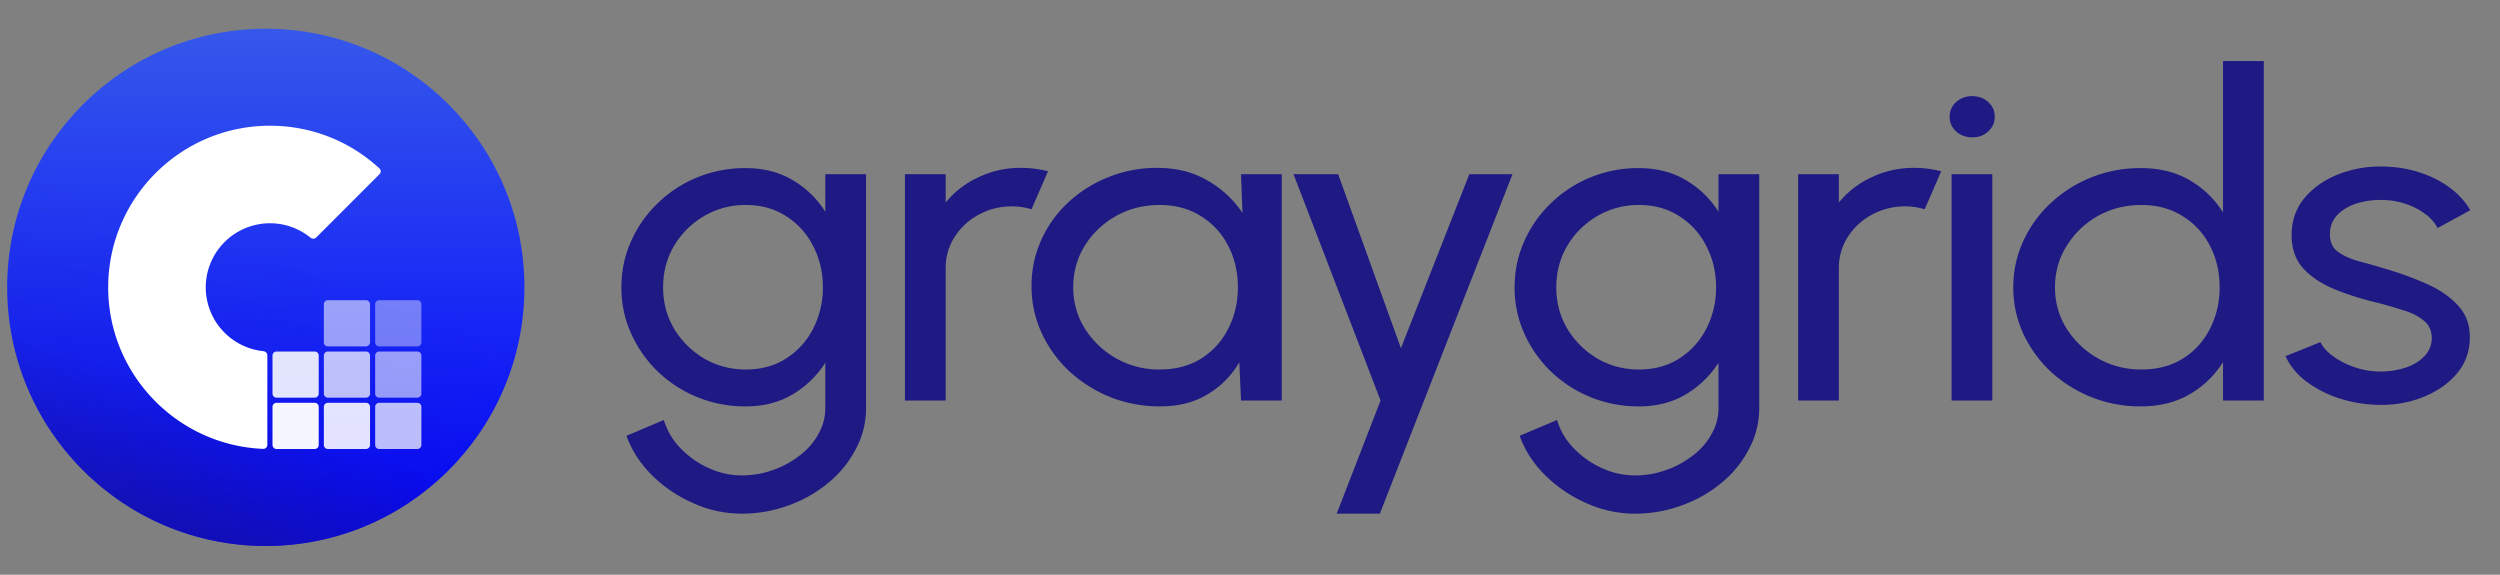 <svg xmlns="http://www.w3.org/2000/svg" width="174" height="40" fill="none"><rect width="100%" height="100%" fill="#808080" stroke="none"/><g clip-path="url(#a)"><path fill="url(#b)" d="M36.5 20c0-9.941-8.059-18-18-18S.5 10.059.5 20s8.059 18 18 18 18-8.059 18-18Z"/><path fill="url(#c)" fill-opacity=".56" d="M36.5 20c0-9.941-8.059-18-18-18S.5 10.059.5 20s8.059 18 18 18 18-8.059 18-18Z"/><path fill="#fff" d="M18.787 8.75c2.85 0 5.54 1.053 7.623 2.973a.276.276 0 0 1 .006.398l-4.408 4.408a.295.295 0 0 1-.395.014A4.47 4.47 0 0 0 14.32 20H7.53c0-6.203 5.05-11.25 11.256-11.25ZM14.32 20a4.473 4.473 0 0 0 4.017 4.442c.15.015.27.139.27.29v6.232c0 .157-.13.284-.286.278C12.329 30.996 7.53 26.047 7.53 20h6.789Z"/><path fill="#fff" d="M25.475 20.893H22.82a.281.281 0 0 0-.28.281v2.653a.28.28 0 0 0 .28.281h2.655a.281.281 0 0 0 .28-.281v-2.653a.281.281 0 0 0-.28-.28Z" opacity=".56"/><path fill="#fff" d="M29.047 20.893h-2.655a.281.281 0 0 0-.28.281v2.653a.28.28 0 0 0 .28.281h2.655a.281.281 0 0 0 .281-.281v-2.653a.281.281 0 0 0-.281-.28Z" opacity=".4"/><path fill="#fff" d="M25.475 24.465H22.82a.281.281 0 0 0-.28.281v2.653c0 .155.125.28.28.28h2.655a.281.281 0 0 0 .28-.28v-2.653a.281.281 0 0 0-.28-.281Z" opacity=".72"/><path fill="#fff" d="M21.901 24.465h-2.654a.281.281 0 0 0-.281.281v2.653c0 .155.126.28.281.28h2.654a.281.281 0 0 0 .282-.28v-2.653a.281.281 0 0 0-.282-.281Z" opacity=".88"/><path fill="#fff" d="M29.047 24.465h-2.655a.281.281 0 0 0-.28.281v2.653c0 .155.125.28.28.28h2.655a.281.281 0 0 0 .281-.28v-2.653a.281.281 0 0 0-.281-.281Z" opacity=".56"/><path fill="#fff" d="M25.475 28.035H22.82a.281.281 0 0 0-.28.28v2.653a.28.28 0 0 0 .28.282h2.655a.281.281 0 0 0 .28-.282v-2.652a.281.281 0 0 0-.28-.281Z" opacity=".88"/><path fill="#fff" d="M21.901 28.035h-2.654a.281.281 0 0 0-.281.28v2.653c0 .156.126.282.281.282h2.654a.281.281 0 0 0 .282-.282v-2.652a.281.281 0 0 0-.282-.281Z" opacity=".96"/><path fill="#fff" d="M29.047 28.035h-2.655a.281.281 0 0 0-.28.28v2.653a.28.28 0 0 0 .28.282h2.655a.281.281 0 0 0 .281-.282v-2.652a.281.281 0 0 0-.281-.281Z" opacity=".72"/><path fill="#1E1983" d="M57.442 12.125h2.835v16.254c0 1.04-.242 2.005-.726 2.898a7.49 7.49 0 0 1-1.924 2.347 9.023 9.023 0 0 1-2.767 1.559 9.37 9.37 0 0 1-3.24.567c-1.17 0-2.3-.247-3.392-.74a9.423 9.423 0 0 1-2.869-1.953c-.81-.809-1.395-1.717-1.755-2.725l2.6-1.102a4.749 4.749 0 0 0 1.147 1.953 6.25 6.25 0 0 0 1.957 1.386c.754.346 1.525.52 2.312.52.742 0 1.457-.121 2.143-.363a6.44 6.44 0 0 0 1.873-1.008 4.62 4.62 0 0 0 1.316-1.496c.327-.567.49-1.181.49-1.843v-3.134a6.8 6.8 0 0 1-2.278 2.205c-.934.556-2.025.835-3.274.835a8.738 8.738 0 0 1-3.358-.646 8.722 8.722 0 0 1-2.75-1.78 8.592 8.592 0 0 1-1.857-2.646A7.722 7.722 0 0 1 43.25 20c0-1.145.225-2.215.675-3.213a8.35 8.35 0 0 1 1.856-2.646 8.585 8.585 0 0 1 2.75-1.796 8.738 8.738 0 0 1 3.359-.645c1.249 0 2.34.278 3.274.835a6.607 6.607 0 0 1 2.278 2.204v-2.614Zm-5.535 13.592c1.091 0 2.036-.262 2.835-.787a5.28 5.28 0 0 0 1.873-2.095A6.216 6.216 0 0 0 57.273 20c0-1.05-.225-2.006-.675-2.866a5.167 5.167 0 0 0-1.873-2.08c-.799-.524-1.738-.787-2.818-.787a5.634 5.634 0 0 0-2.903.772 5.816 5.816 0 0 0-2.092 2.079c-.506.86-.76 1.822-.76 2.882s.26 2.026.777 2.898a6.042 6.042 0 0 0 2.092 2.063c.878.504 1.84.756 2.886.756Zm11.077 2.158v-15.75h2.835v1.969a6.36 6.36 0 0 1 2.262-1.748 6.727 6.727 0 0 1 2.97-.662 7.5 7.5 0 0 1 1.89.236l-1.148 2.646a4.746 4.746 0 0 0-1.35-.204c-.844 0-1.62.194-2.329.582a4.479 4.479 0 0 0-1.67 1.544 3.95 3.95 0 0 0-.625 2.173v9.214h-2.835Zm23.391-15.75h2.835v15.75h-2.835l-.118-2.662a6.209 6.209 0 0 1-2.194 2.221c-.922.567-2.025.85-3.308.85a9.3 9.3 0 0 1-3.476-.645 9.495 9.495 0 0 1-2.868-1.811 8.562 8.562 0 0 1-1.924-2.678 7.74 7.74 0 0 1-.692-3.26 7.65 7.65 0 0 1 .675-3.182 8.095 8.095 0 0 1 1.873-2.614 8.854 8.854 0 0 1 2.801-1.764 8.951 8.951 0 0 1 3.409-.646c1.328 0 2.492.294 3.493.882a7.214 7.214 0 0 1 2.43 2.252l-.101-2.693Zm-5.67 13.592c1.114 0 2.076-.252 2.886-.756a5.127 5.127 0 0 0 1.89-2.079c.45-.871.675-1.832.675-2.882 0-1.07-.226-2.037-.675-2.898a5.137 5.137 0 0 0-1.907-2.063c-.81-.515-1.767-.772-2.87-.772-1.113 0-2.125.257-3.037.772a5.966 5.966 0 0 0-2.177 2.079c-.528.86-.793 1.822-.793 2.882s.276 2.027.827 2.898a6.151 6.151 0 0 0 2.194 2.063 6.07 6.07 0 0 0 2.987.756Zm21.56-13.592h3.004L96.038 35.75h-3.004l3.054-7.875-6.058-15.75h3.105l4.37 12.112 4.76-12.112Zm17.343 0h2.835v16.254c0 1.04-.242 2.005-.726 2.898a7.484 7.484 0 0 1-1.924 2.347 9.02 9.02 0 0 1-2.767 1.559 9.37 9.37 0 0 1-3.24.567 8.145 8.145 0 0 1-3.392-.74 9.437 9.437 0 0 1-2.869-1.953c-.81-.809-1.395-1.717-1.755-2.725l2.599-1.102a4.743 4.743 0 0 0 1.148 1.953 6.248 6.248 0 0 0 1.957 1.386 5.49 5.49 0 0 0 2.312.52 6.41 6.41 0 0 0 2.143-.363 6.43 6.43 0 0 0 1.873-1.008 4.613 4.613 0 0 0 1.316-1.496c.327-.567.49-1.181.49-1.843v-3.134a6.801 6.801 0 0 1-2.278 2.205c-.934.556-2.025.835-3.274.835a8.735 8.735 0 0 1-3.358-.646 8.732 8.732 0 0 1-2.751-1.78 8.6 8.6 0 0 1-1.856-2.646 7.722 7.722 0 0 1-.675-3.213c0-1.145.225-2.215.675-3.213a8.357 8.357 0 0 1 1.856-2.646 8.595 8.595 0 0 1 2.751-1.796 8.735 8.735 0 0 1 3.358-.645c1.249 0 2.34.278 3.274.835a6.608 6.608 0 0 1 2.278 2.204v-2.614Zm-5.535 13.592c1.091 0 2.036-.262 2.835-.787a5.281 5.281 0 0 0 1.873-2.095 6.212 6.212 0 0 0 .658-2.835c0-1.05-.225-2.006-.675-2.866a5.169 5.169 0 0 0-1.873-2.08c-.799-.524-1.738-.787-2.818-.787a5.636 5.636 0 0 0-2.903.772 5.814 5.814 0 0 0-2.092 2.079c-.506.86-.76 1.822-.76 2.882s.259 2.026.777 2.898a6.036 6.036 0 0 0 2.092 2.063c.878.504 1.84.756 2.886.756Zm11.077 2.158v-15.75h2.835v1.969a6.363 6.363 0 0 1 2.262-1.748 6.726 6.726 0 0 1 2.97-.662 7.53 7.53 0 0 1 1.89.236l-1.148 2.646a4.743 4.743 0 0 0-1.35-.204c-.844 0-1.62.194-2.329.582a4.48 4.48 0 0 0-1.67 1.544 3.953 3.953 0 0 0-.625 2.173v9.214h-2.835Zm10.68-15.75h2.835v15.75h-2.835v-15.75Zm1.452-2.567c-.45 0-.827-.137-1.131-.41a1.319 1.319 0 0 1-.456-1.023c0-.41.152-.751.456-1.024.304-.273.675-.41 1.114-.41.439 0 .81.137 1.114.41.303.273.455.614.455 1.024 0 .41-.152.75-.455 1.023-.293.273-.659.41-1.097.41Zm17.441-5.308h2.835v23.625h-2.835v-2.677a6.609 6.609 0 0 1-2.312 2.236c-.968.567-2.104.85-3.409.85a9.13 9.13 0 0 1-3.443-.645 9.264 9.264 0 0 1-2.835-1.78 8.554 8.554 0 0 1-1.906-2.646 7.55 7.55 0 0 1-.692-3.213c0-1.145.23-2.215.692-3.213a8.315 8.315 0 0 1 1.906-2.646 9.112 9.112 0 0 1 2.835-1.796 9.13 9.13 0 0 1 3.443-.645c1.305 0 2.441.283 3.409.85a6.609 6.609 0 0 1 2.312 2.237V4.25Zm-5.687 21.467c1.113 0 2.075-.252 2.885-.756a5.117 5.117 0 0 0 1.89-2.079c.45-.871.675-1.832.675-2.882 0-1.071-.225-2.037-.675-2.898a5.132 5.132 0 0 0-1.907-2.063c-.81-.515-1.766-.772-2.868-.772-1.114 0-2.127.257-3.038.772a6.006 6.006 0 0 0-2.16 2.079c-.54.86-.81 1.822-.81 2.882s.276 2.026.827 2.898a6.152 6.152 0 0 0 2.194 2.063 6.069 6.069 0 0 0 2.987.756Zm16.367 2.457a9.597 9.597 0 0 1-2.667-.472 8.066 8.066 0 0 1-2.261-1.182c-.641-.504-1.108-1.081-1.401-1.732l2.43-.977c.169.357.473.693.912 1.008a5.57 5.57 0 0 0 1.518.756 5.53 5.53 0 0 0 1.739.284c.618 0 1.198-.09 1.738-.268.54-.178.978-.44 1.316-.787.349-.357.523-.783.523-1.276 0-.525-.191-.935-.574-1.229-.371-.304-.843-.54-1.417-.708a40.705 40.705 0 0 0-1.721-.504 20.23 20.23 0 0 1-3.105-.977c-.912-.388-1.632-.877-2.16-1.465-.518-.598-.777-1.36-.777-2.283 0-.977.287-1.822.861-2.536.585-.714 1.35-1.265 2.295-1.654a7.905 7.905 0 0 1 3.037-.583c1.362 0 2.605.273 3.73.82 1.125.545 1.963 1.286 2.514 2.22l-2.278 1.244a2.769 2.769 0 0 0-.877-.992 4.73 4.73 0 0 0-1.35-.693 5.238 5.238 0 0 0-1.553-.268 5.547 5.547 0 0 0-1.839.237c-.563.178-1.018.451-1.367.819-.338.357-.506.803-.506 1.338 0 .525.18.924.54 1.197.371.273.849.494 1.434.662a59.86 59.86 0 0 1 1.941.551 23.02 23.02 0 0 1 2.868 1.055c.889.4 1.603.898 2.143 1.497.552.598.822 1.338.81 2.22 0 .966-.309 1.812-.928 2.536-.618.714-1.423 1.26-2.413 1.638-.979.378-2.03.546-3.155.504Z"/></g><defs><linearGradient id="b" x1="18.5" x2="18.5" y1="2" y2="38" gradientUnits="userSpaceOnUse"><stop stop-color="#3558EA"/><stop offset="1" stop-color="#00F"/></linearGradient><linearGradient id="c" x1="23.289" x2="7.433" y1="7.229" y2="54.475" gradientUnits="userSpaceOnUse"><stop offset=".216" stop-color="#1E1983" stop-opacity="0"/><stop offset=".447" stop-color="#1E1983" stop-opacity=".19"/><stop offset=".62" stop-color="#1E1983"/></linearGradient><clipPath id="a"><path fill="#fff" d="M.5 0h173v40H.5z"/></clipPath></defs></svg>